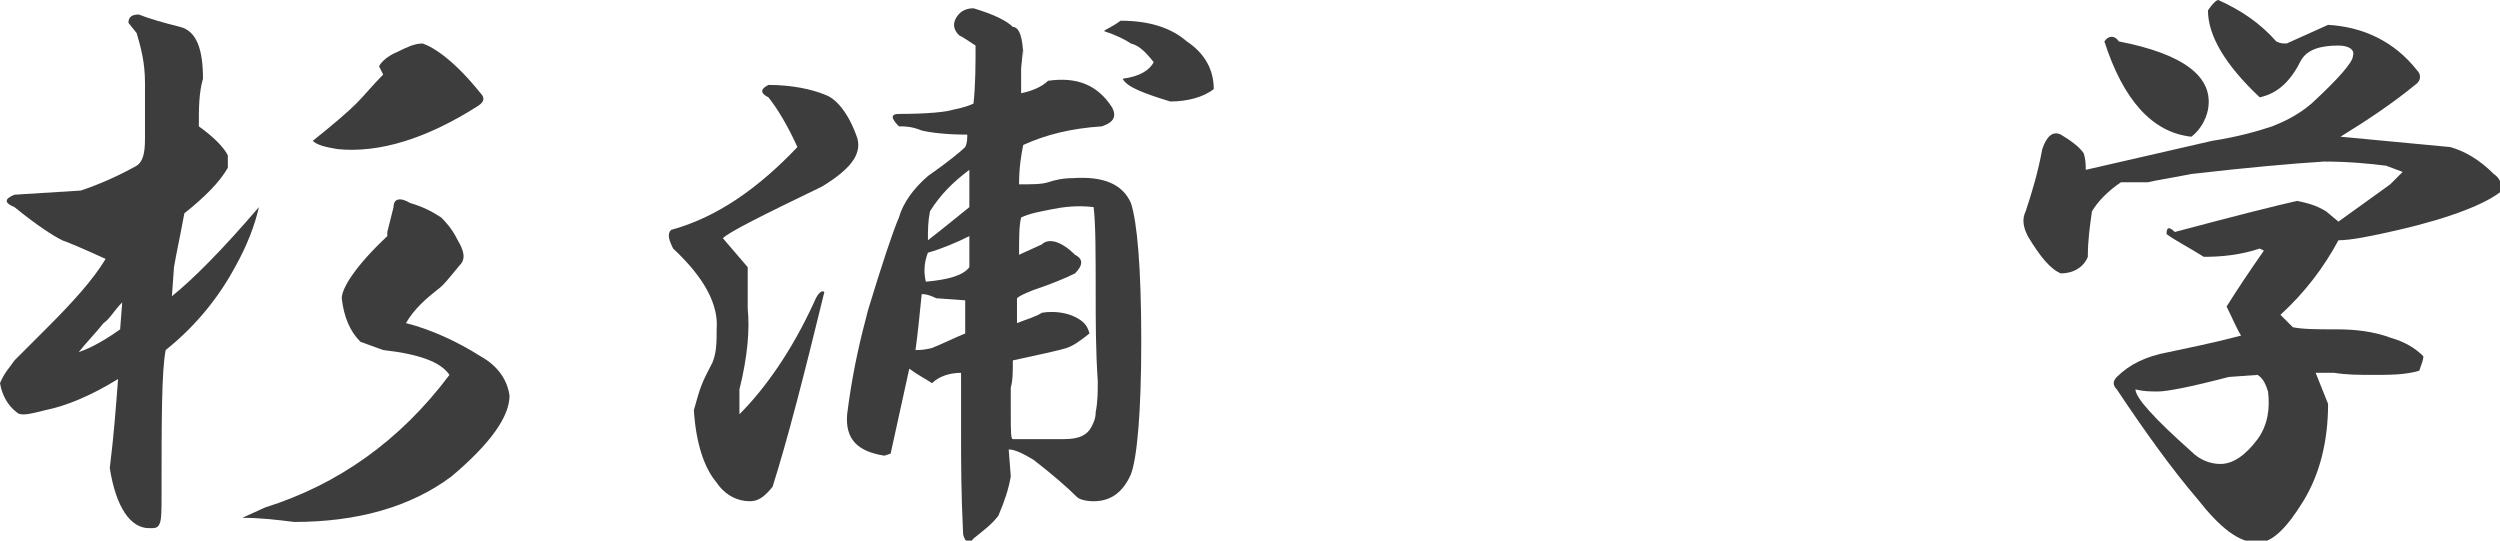 <?xml version="1.0" encoding="utf-8"?>
<!-- Generator: Adobe Illustrator 28.2.0, SVG Export Plug-In . SVG Version: 6.00 Build 0)  -->
<svg version="1.1" id="レイヤー_1" xmlns="http://www.w3.org/2000/svg" xmlns:xlink="http://www.w3.org/1999/xlink" x="0px"
	 y="0px" viewBox="0 0 120.7 26.1" style="enable-background:new 0 0 120.7 26.1;" xml:space="preserve">
<style type="text/css">
	.st0{fill:#3D3D3D;}
</style>
<g>
	<g>
		<path class="st0" d="M8.7,1.3c0.8,0.2,1.1,1.1,1.1,2.5C9.6,4.5,9.6,5.2,9.6,6.1c0.7,0.5,1.2,1,1.4,1.4v0.6
			c-0.4,0.7-1.1,1.4-2.1,2.2c-0.2,1.1-0.4,2-0.5,2.6l-0.1,1.4c1-0.8,2.4-2.2,4.2-4.3c-0.2,0.9-0.6,1.9-1.1,2.8
			c-0.8,1.5-1.9,2.9-3.4,4.1c-0.2,1-0.2,3.4-0.2,7.1c0,0.6,0,1.1-0.1,1.3c-0.1,0.2-0.2,0.2-0.5,0.2c-0.9,0-1.6-1-1.9-2.9
			c0.2-1.6,0.3-3,0.4-4.3c-1.3,0.8-2.5,1.3-3.5,1.5C1.4,20,1,20.1,0.8,19.9c-0.4-0.3-0.7-0.8-0.8-1.4c0.2-0.5,0.5-0.8,0.7-1.1
			c0.6-0.6,1.2-1.2,1.6-1.6c1.2-1.2,2.2-2.3,2.8-3.3c-1.1-0.5-1.8-0.8-2.1-0.9c-0.4-0.2-1.2-0.7-2.3-1.6c-0.5-0.2-0.5-0.4,0-0.6
			l3.2-0.2C4.8,8.9,5.7,8.5,6.6,8C6.9,7.8,7,7.4,7,6.7V4C7,3,6.8,2.3,6.6,1.6L6.2,1.1c0-0.3,0.2-0.4,0.5-0.4
			C7.2,0.9,7.9,1.1,8.7,1.3z M3.8,17c0.6-0.2,1.3-0.6,2-1.1l0.1-1.3C5.5,15,5.3,15.4,5,15.6C4.6,16.1,4.2,16.5,3.8,17z M21.3,10.5
			c0.2,0.2,0.5,0.5,0.8,1.1c0.3,0.5,0.4,0.9,0.1,1.2c-0.5,0.6-0.8,1-1.1,1.2c-0.5,0.4-1.1,0.9-1.5,1.6c1.2,0.3,2.5,0.9,3.6,1.6
			c0.9,0.5,1.3,1.2,1.4,1.9c0,1-0.9,2.3-2.8,3.9c-2,1.5-4.6,2.2-7.6,2.2c-0.8-0.1-1.6-0.2-2.5-0.2l1.1-0.5c3.5-1.1,6.5-3.2,8.9-6.4
			c-0.4-0.6-1.4-1-3.2-1.2l-1.1-0.4c-0.5-0.5-0.8-1.2-0.9-2.1c0-0.5,0.7-1.6,2.2-3v-0.2L19,10c0-0.4,0.3-0.5,0.8-0.2
			C20.5,10,21,10.3,21.3,10.5z M23.2,4.5c0.2,0.2,0.2,0.4-0.1,0.6c-2.5,1.6-4.8,2.3-6.8,2.1c-0.6-0.1-1-0.2-1.2-0.4
			c1-0.8,1.7-1.4,2.1-1.8c0.4-0.4,0.8-0.9,1.3-1.4l-0.2-0.4c0.1-0.2,0.4-0.5,0.9-0.7c0.4-0.2,0.8-0.4,1.2-0.4C21,2.3,22,3,23.2,4.5z
			"/>
		<path class="st0" d="M39.9,4.6c0.5,0.2,1.1,0.9,1.5,2.1C41.6,7.5,41,8.2,39.7,9c-2.9,1.4-4.5,2.2-4.8,2.5l1.2,1.4v2
			c0.1,1,0,2.3-0.4,3.9v1.2c1.2-1.2,2.5-3,3.6-5.4c0.2-0.5,0.4-0.6,0.5-0.5c-1,4.1-1.8,7.2-2.5,9.4c-0.4,0.5-0.7,0.7-1.1,0.7
			c-0.6,0-1.2-0.3-1.6-0.9c-0.6-0.7-1-1.9-1.1-3.5l0.2-0.7c0.2-0.7,0.5-1.2,0.7-1.6c0.2-0.5,0.2-1,0.2-1.6c0.1-1.2-0.6-2.5-2.1-3.9
			c-0.2-0.4-0.3-0.7-0.1-0.9c2.2-0.6,4.2-2,6.1-4C38,6,37.5,5.2,37.1,4.7c-0.4-0.2-0.4-0.4,0-0.6C38.2,4.1,39.2,4.3,39.9,4.6z
			 M48.9,1.3c0.3,0,0.5,0.5,0.5,1.5c0-0.7,0-0.5-0.1,0.5c0,0.3,0,0.7,0,1.2c0.5-0.1,1-0.3,1.3-0.6C52,3.7,53,4.1,53.7,5.2
			c0.2,0.4,0.1,0.7-0.5,0.9c-1.5,0.1-2.7,0.4-3.8,0.9c-0.1,0.5-0.2,1.1-0.2,1.9c0.6,0,1.1,0,1.4-0.1c0.3-0.1,0.7-0.2,1.2-0.2
			c1.5-0.1,2.4,0.3,2.8,1.2c0.3,0.9,0.5,3.1,0.5,6.7c0,3.4-0.2,5.6-0.5,6.4c-0.4,0.9-1,1.3-1.8,1.3c-0.4,0-0.7-0.1-0.8-0.2
			c-0.5-0.5-1.2-1.1-2.1-1.8c-0.5-0.3-0.9-0.5-1.2-0.5l0.1,1.3c-0.1,0.6-0.3,1.2-0.6,1.9c-0.3,0.4-0.7,0.7-1.2,1.1
			c-0.2,0.3-0.4,0.2-0.5-0.2c-0.1-2-0.1-3.6-0.1-4.8V18c-0.6,0-1.1,0.2-1.4,0.5c-0.3-0.2-0.7-0.4-1.1-0.7L43,21.9L42.7,22
			c-1.3-0.2-1.9-0.8-1.8-2c0.2-1.6,0.5-3.1,0.9-4.6l0.1-0.4c0.7-2.3,1.2-3.8,1.5-4.5c0.2-0.7,0.7-1.4,1.4-2c1-0.7,1.6-1.2,1.8-1.4
			c0.1-0.2,0.1-0.4,0.1-0.6c-1,0-1.8-0.1-2.2-0.2c-0.5-0.2-0.8-0.2-1.1-0.2c-0.4-0.4-0.4-0.6,0-0.6c1.4,0,2.3-0.1,2.6-0.2
			C46.5,5.2,46.8,5.1,47,5c0.1-0.9,0.1-1.9,0.1-2.8c-0.3-0.2-0.6-0.4-0.8-0.5C46,1.4,46,1.1,46.2,0.8c0.2-0.3,0.5-0.4,0.8-0.4
			C48,0.7,48.6,1,48.9,1.3z M44.2,16.9c0.2,0,0.4,0,0.8-0.1c0.5-0.2,1.1-0.5,1.6-0.7c0-0.6,0-1.2,0-1.6l-1.4-0.1
			c-0.4-0.2-0.6-0.2-0.7-0.2C44.4,15.2,44.3,16.2,44.2,16.9z M44.8,12.2c-0.2,0.5-0.2,1-0.1,1.4c1.1-0.1,1.8-0.3,2.1-0.7
			c0-0.5,0-1.1,0-1.5C46.2,11.7,45.5,12,44.8,12.2z M44.9,10.2c-0.1,0.5-0.1,0.9-0.1,1.4c0.9-0.7,1.5-1.2,2-1.6c0-0.6,0-1.2,0-1.8
			C46,8.8,45.4,9.4,44.9,10.2z M50.8,10.1c-0.5,0.1-1.1,0.2-1.5,0.4c-0.1,0.4-0.1,1-0.1,1.8l1.1-0.5c0.3-0.3,0.9-0.2,1.6,0.5
			c0.4,0.2,0.4,0.5,0,0.9c-0.4,0.2-1.1,0.5-2,0.8c-0.5,0.2-0.7,0.3-0.8,0.4v1.2c0.5-0.2,0.9-0.3,1.2-0.5c0.6-0.1,1.2,0,1.6,0.2
			c0.4,0.2,0.6,0.4,0.7,0.8c-0.5,0.4-0.8,0.6-1.1,0.7c-0.3,0.1-1.2,0.3-2.6,0.6c0,0.5,0,1-0.1,1.3v1.2c0,0.9,0,1.3,0.1,1.3h2.5
			c0.7,0,1.1-0.2,1.3-0.6c0.1-0.2,0.2-0.4,0.2-0.7c0.1-0.5,0.1-1,0.1-1.5c-0.1-1.5-0.1-2.9-0.1-4.1c0-2,0-3.5-0.1-4.3
			C52,9.9,51.3,10,50.8,10.1z M57.3,2c0.9,0.6,1.3,1.4,1.3,2.3c-0.5,0.4-1.3,0.6-2.1,0.6c-1.3-0.4-2.1-0.7-2.3-1.1
			C55,3.7,55.5,3.4,55.7,3c-0.4-0.5-0.7-0.8-1.1-0.9c-0.3-0.2-0.7-0.4-1.3-0.6c0.1-0.1,0.4-0.2,0.8-0.5C55.4,1,56.5,1.3,57.3,2z"/>
		<path class="st0" d="M109.9,2c0.2,0.1,0.3,0.1,0.5,0.1l2-0.9c1.7,0.1,3.2,0.8,4.3,2.2c0.2,0.2,0.2,0.5-0.1,0.7
			c-1.1,0.9-2.3,1.7-3.6,2.5l5.3,0.5c0.7,0.2,1.4,0.6,2.1,1.3c0.3,0.2,0.4,0.5,0.4,0.8c-0.7,0.6-2.4,1.3-5,1.9
			c-1.3,0.3-2.3,0.5-2.9,0.5c-0.7,1.3-1.6,2.5-2.8,3.6l0.6,0.6c0.5,0.1,1.2,0.1,2.1,0.1c0.9,0,1.8,0.1,2.6,0.4
			c0.7,0.2,1.2,0.5,1.6,0.9c0,0.2-0.1,0.4-0.2,0.7c-0.7,0.2-1.4,0.2-2.2,0.2c-0.7,0-1.3,0-1.9-0.1c-0.2,0-0.5,0-0.9,0l0.6,1.5
			c0,1.8-0.4,3.4-1.2,4.7c-0.8,1.3-1.5,2-2.2,2c-0.9,0-1.8-0.7-2.9-2.1c-1.2-1.4-2.5-3.2-3.9-5.3c-0.2-0.2-0.2-0.4,0-0.6
			c0.6-0.6,1.4-1,2.5-1.2c0.9-0.2,2-0.4,3.5-0.8c-0.2-0.3-0.4-0.8-0.7-1.4c0.5-0.8,1.1-1.7,1.8-2.7l-0.2-0.1
			c-0.9,0.3-1.8,0.4-2.7,0.4c-0.8-0.5-1.4-0.8-1.8-1.1c0-0.3,0.1-0.4,0.4-0.1c3-0.8,5-1.3,5.9-1.5c0.5,0.1,0.9,0.2,1.4,0.5l0.6,0.5
			l2.5-1.8l0.6-0.6L115.2,8c-0.8-0.1-1.8-0.2-3-0.2c-1.6,0.1-3.8,0.3-6.4,0.6c-1,0.2-1.7,0.3-2.1,0.4h-1.3c-0.6,0.4-1.1,0.9-1.4,1.4
			c-0.1,0.7-0.2,1.4-0.2,2.2c-0.2,0.5-0.7,0.8-1.3,0.8c-0.5-0.2-1-0.8-1.6-1.8c-0.2-0.4-0.3-0.8-0.1-1.2c0.3-0.9,0.6-1.9,0.8-3
			c0.2-0.6,0.5-0.9,0.9-0.7c0.5,0.3,0.9,0.6,1.1,0.9c0.1,0.3,0.1,0.6,0.1,0.8l6.1-1.4c1.3-0.2,2.3-0.5,2.9-0.7
			c0.5-0.2,1.2-0.5,1.9-1.1c1.3-1.2,2-2,2-2.3c0.1-0.3-0.2-0.5-0.7-0.5c-0.9,0-1.5,0.2-1.8,0.7c-0.5,1-1.1,1.6-2,1.8
			c-1.7-1.6-2.5-3-2.5-4.2c0.2-0.3,0.4-0.5,0.5-0.5C108.2,0.5,109.1,1.1,109.9,2z M106.6,5.3c-0.1,0.5-0.4,1-0.8,1.3
			c-1.9-0.2-3.3-1.8-4.2-4.6c0.2-0.3,0.5-0.3,0.7,0C105.4,2.6,106.9,3.7,106.6,5.3z M107.6,18.2c-1.9,0.5-3,0.7-3.4,0.7
			c-0.4,0-0.7,0-1.1-0.1c0,0.4,0.9,1.4,2.7,3c0.4,0.4,0.9,0.6,1.4,0.6c0.6,0,1.2-0.4,1.8-1.2c0.5-0.7,0.6-1.5,0.5-2.3
			c-0.1-0.3-0.2-0.6-0.5-0.8L107.6,18.2z"/>
	</g>
</g>
</svg>
